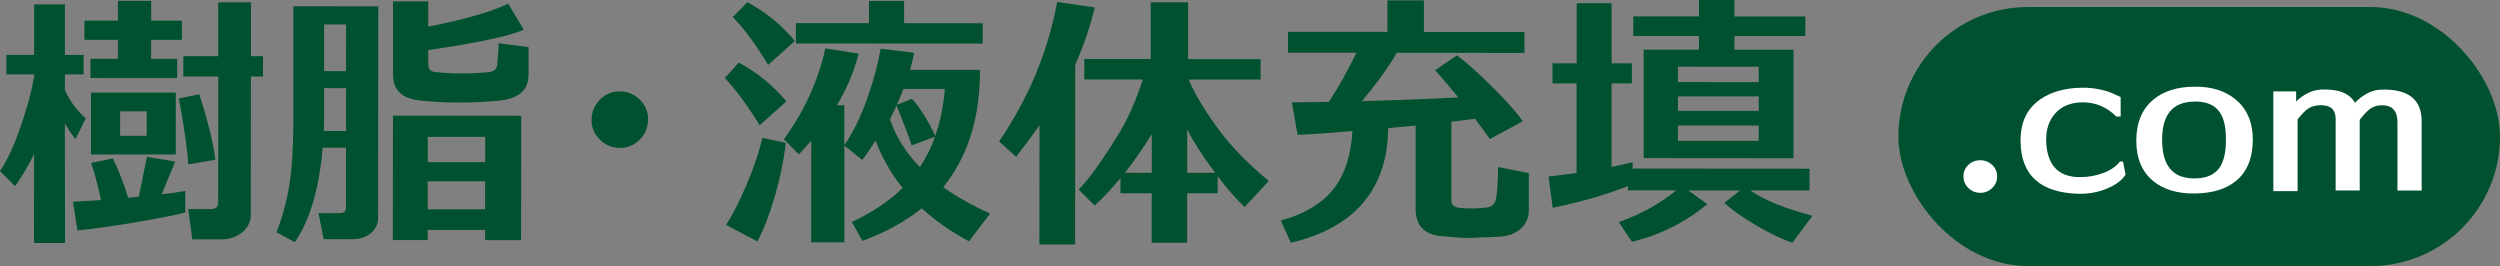 <?xml version="1.0" encoding="UTF-8"?><svg id="_レイヤー_2" xmlns="http://www.w3.org/2000/svg" width="394.75" height="42.03" viewBox="0 0 394.75 42.03"><rect x="0" y="0" width="394.75" height="42.03" fill="#808080" stroke="none"/><g id="contents"><g><path d="m5.38,24.33c-.87,1.79-1.87,3.48-3,5.07l-2.38-2.39c1.13-1.65,2.21-3.99,3.26-7.02.98-2.8,1.7-5.43,2.13-7.89v-.35H1.01s0-3.08,0-3.08h4.38s0-7.98,0-7.98h4.86s0,7.98,0,7.98h2.95s0,3.08,0,3.08h-2.95s0,2.47,0,2.47c.81,1.79,1.91,3.28,3.29,4.47l-1.61,3.25c-.41-.43-.97-1.24-1.69-2.43l.03,18.86h-4.9s.01-14.05.01-14.05Zm23.89,9.21c-.93.29-3.35.78-7.29,1.47-4.14.69-7.39,1.15-9.76,1.38l-.69-4.55c1.1-.03,2.57-.11,4.42-.26-.55-2.52-1.07-4.47-1.56-5.86l3.43-.69c.81,1.59,1.62,3.66,2.42,6.2.55-.06,1.11-.11,1.69-.17.32-1.62.74-3.71,1.26-6.29l4.47.74-2.13,5.16c1.53-.17,2.78-.34,3.73-.52v3.38ZM14.28,12.32v-3.04s4.34,0,4.34,0v-2.99s-5.29,0-5.29,0v-3.04s5.29,0,5.29,0V.14s5.25,0,5.25,0v3.12s4.85,0,4.85,0v3.04s-4.86,0-4.86,0v2.99s4.12,0,4.12,0v3.04s-13.71-.01-13.71-.01Zm13.48,12.07h-13.4s0-9.77,0-9.77h13.4s0,9.77,0,9.77Zm-4.59-2.95v-3.86s-4.2,0-4.2,0v3.86s4.2,0,4.2,0Zm10.84,3.78l-4.29.73c-.11-2.17-.6-5.64-1.47-10.41l3.21-.65c1.33,4.08,2.18,7.52,2.55,10.32Zm-5.06-13.14v-3.21s5.51,0,5.51,0V.37s5.17,0,5.17,0v8.5s1.9,0,1.9,0v3.21s-1.91,0-1.91,0l-.02,21.81c0,1.21-.52,2.2-1.56,2.95-.87.63-1.87.95-2.99.95h-4.68s-.65-4.77-.65-4.77h3.6c.75,0,1.13-.36,1.13-1.08l.02-19.86h-5.51Z" fill="#00512f"/><path d="m59.7,34.39c0,.95-.38,1.76-1.13,2.41-.75.65-1.74.97-2.95.97h-4.51s-.82-4.12-.82-4.12h3.3c.69,0,1.04-.27,1.04-.82v-9.5s-3.68,0-3.68,0c-.55,6.48-2.02,11.45-4.39,14.91l-2.9-1.56c1.01-2.6,1.72-5.3,2.13-8.11.35-2.49.52-5.67.53-9.54V.99s13.41.01,13.41.01l-.03,33.39Zm-5.06-13.71v-6.76s-3.46,0-3.46,0v4.12c0,.9-.02,1.78-.05,2.65h3.51Zm0-9.45V3.86s-3.46,0-3.46,0v7.37s3.46,0,3.46,0Zm21.96,25.08h-9.06s0,1.6,0,1.6h-5.51s.02-19.65.02-19.65l20.25.02-.02,19.64h-5.68s0-1.61,0-1.61Zm6.83-24.36c0,2.31-1.55,3.63-4.64,3.94-2.05.2-4.16.3-6.33.3-2.28,0-4.39-.12-6.33-.35-2.72-.32-4.08-1.68-4.07-4.08V.22s5.56,0,5.56,0v3.99c5.89-1.18,10.1-2.39,12.62-3.63l2.47,4.12c-2.46,1.04-7.49,2.1-15.09,3.2v2.34c0,.67.36,1.04,1.08,1.13,1.24.15,2.69.22,4.34.22,1.65,0,3.05-.07,4.21-.21.78-.09,1.2-.48,1.26-1.17.15-1.42.22-2.54.22-3.38l4.73.61v4.51Zm-15.89,21.1h9.06s0-4.42,0-4.42h-9.06s0,4.42,0,4.42Zm9.07-7.45v-3.99s-9.06,0-9.06,0v3.99s9.06,0,9.06,0Z" fill="#00512f"/><path d="m97.83,23.36c-1.24-.03-2.3-.49-3.17-1.37-.87-.88-1.29-1.93-1.25-3.15.03-1.24.49-2.3,1.37-3.16.88-.87,1.93-1.28,3.14-1.25,1.24.03,2.3.49,3.16,1.37.87.88,1.29,1.93,1.25,3.14-.03,1.24-.49,2.3-1.37,3.16-.88.87-1.93,1.29-3.14,1.25Z" fill="#00512f"/><path d="m124.16,16.01l-4.21,3.77c-1.91-3.12-3.74-5.61-5.5-7.46l2.21-2.43c2.95,1.59,5.45,3.63,7.5,6.12Zm-.09,6.55c-.29,2.69-.87,5.5-1.72,8.43-.86,2.93-1.78,5.31-2.76,7.13l-4.94-2.61c1.01-1.53,2.09-3.65,3.24-6.35,1.14-2.7,1.98-5.17,2.5-7.39l3.69.78Zm1.44-16.09l-4.21,3.77c-1.91-3.15-3.77-5.67-5.59-7.55l2.3-2.34c2.95,1.59,5.45,3.63,7.5,6.12Zm7.78,31.79h-5.2s.01-16.05.01-16.05c-.61.69-1.26,1.42-1.95,2.17l-2.38-2.39c3.21-4.39,5.4-9.17,6.56-14.35l5.25.83c-.75,2.89-1.9,5.61-3.43,8.15h1.17s0,6.29,0,6.29c1.33-1.88,2.55-4.36,3.65-7.46.96-2.69,1.65-5.27,2.09-7.76l5.29.65c-.17.87-.39,1.76-.65,2.69h11.01c.03.65.03,1.09,0,1.35-.18,6.94-2.11,12.66-5.78,17.17,2.14,1.53,4.61,2.92,7.41,4.17l-3.34,4.38c-2.83-1.51-5.32-3.24-7.45-5.21-2.55,2.05-5.67,3.77-9.37,5.15l-1.69-2.99c3.24-1.5,5.91-3.29,8.03-5.37-1.82-2.28-3.25-4.79-4.29-7.51-.67,1.13-1.36,2.15-2.08,3.08l-2.82-2.26v15.26Zm21.87-31.38l-29.49-.02v-3.21s11.54,0,11.54,0V.15s5.55,0,5.55,0v3.51s12.4.01,12.4.01v3.21Zm-9.91,19.51c.98-1.47,1.78-3.08,2.39-4.81l-3.69,1.38c-.49-1.5-1.28-3.6-2.38-6.29-.35.75-.7,1.47-1.04,2.17.92,2.75,2.5,5.26,4.72,7.55Zm2.43-4.94c.78-2.23,1.29-4.7,1.52-7.41h-6.55c-.32.83-.67,1.67-1.04,2.51l2.39-.95c1.36,1.53,2.58,3.49,3.68,5.86Z" fill="#00512f"/><path d="m169.76,38.6h-5.64s.02-18.82.02-18.82c-.46.69-1.69,2.36-3.69,4.98l-2.69-2.43c4.66-6.82,7.71-14.16,9.17-22.02l5.94.87c-.81,3.27-1.84,6.27-3.09,9.02l-.02,28.4Zm7.16-8.1v-2.38c-1.39,1.7-2.75,3.15-4.08,4.33l-2.51-2.52c1.74-1.79,3.89-4.81,6.47-9.06,1.39-2.31,2.61-5.09,3.65-8.32h-9.24s0-3.22,0-3.22h10.49s0-8.97,0-8.97h5.9s0,8.98,0,8.98h11.45s0,3.22,0,3.22h-11.36c.81,1.96,2.19,4.33,4.16,7.11,2.14,3.04,4.97,6,8.49,8.9l-3.82,4.12c-1.27-1.19-2.69-2.81-4.25-4.86v2.69s-4.82,0-4.82,0v7.81s-5.6,0-5.6,0v-7.81s-4.94,0-4.94,0Zm.7-3.21h4.25s0-6.11,0-6.11c-1.36,2.2-2.78,4.23-4.25,6.11Zm9.84,0h4.42c-1.99-2.66-3.46-4.94-4.42-6.85v6.85Z" fill="#00512f"/><path d="m236.28,37.4c-.41.03-1.17.06-2.3.08-.84.06-1.52.09-2.04.09-.93,0-2.31-.09-4.16-.26-2.83-.2-4.25-1.65-4.25-4.34v-13.14c-1.41.14-2.85.27-4.33.39-.03,1.1-.1,2.14-.22,3.12-1.16,7.89-6.21,12.89-15.15,14.99l-1.6-3.51c3.73-1.01,6.51-2.67,8.33-4.98,1.76-2.22,2.76-5.27,3-9.15-3.7.32-6.59.52-8.67.6l-.91-5.12c1.73-.03,3.69-.05,5.85-.08,1.53-2.34,2.98-4.93,4.34-7.76h-10.8s0-3.3,0-3.3h15.7s0-4.97,0-4.97h5.77s0,4.99,0,4.99h15.87s0,3.31,0,3.31l-20.16-.02c-1.33,2.31-3.17,4.85-5.51,7.63,6.33-.17,11.41-.37,15.22-.59-1.36-1.65-2.57-3.08-3.64-4.3l3.43-2.34c1.62,1.22,3.53,2.93,5.74,5.14,2.21,2.21,3.76,3.97,4.66,5.27l-5.21,2.81c-.64-.93-1.42-2-2.34-3.21-1.07.14-2.31.3-3.73.47v12.45c-.01.64.36,1.01,1.12,1.13,1.47.17,2.98.16,4.51-.04.72-.11,1.17-.49,1.35-1.13.26-1.04.39-2.79.39-5.25l4.86.96v5.81c0,1.21-.43,2.2-1.26,2.95-.93.84-2.21,1.27-3.86,1.3Z" fill="#00512f"/><path d="m269.58,32.22c-3.36,2.83-7.32,4.82-11.89,5.97l-2.08-3.12c3.5-1.24,6.52-2.91,9.07-5.02h-7.63v-.66c-3.64,1.41-7.61,2.55-11.88,3.42l-.65-4.94c1.5-.17,2.98-.36,4.42-.56v-14.14s-3.8,0-3.8,0v-3.17s3.82,0,3.82,0V.5s5.51,0,5.51,0v9.5s3.2,0,3.2,0v3.17s-3.21,0-3.21,0v13.18c1.23-.26,2.35-.5,3.33-.73v1l27.93.02v3.43s-9.37,0-9.37,0c2.37,1.59,5.65,2.92,9.84,4l-3.17,4.25c-1.59-.52-3.48-1.43-5.68-2.71-2.2-1.29-3.89-2.48-5.07-3.58l2.47-1.95h-8.15s2.99,2.16,2.99,2.16Zm-10.05-7.25V7.84s8.73,0,8.73,0v-2.17s-10.36,0-10.36,0v-3.08s10.37,0,10.37,0V0s5.6,0,5.6,0v2.6s11.19,0,11.19,0v3.08s-11.19,0-11.19,0v2.17s9.32,0,9.32,0v17.13s-23.65-.02-23.65-.02Zm5.42-2.73h12.75s0-2.42,0-2.42h-12.75s0,2.42,0,2.42Zm0-4.73h12.75s0-2.29,0-2.29h-12.75s0,2.29,0,2.29Zm12.75-4.54v-2.43s-12.75-.01-12.75-.01v2.43s12.75.01,12.75.01Z" fill="#00512f"/></g><rect x="299.76" y="1.11" width="94.99" height="40.9" rx="20.45" ry="20.45" fill="#00512f"/><g><path d="m312.67,30.44c-.72,0-1.35-.25-1.86-.75s-.78-1.11-.78-1.84c0-.72.26-1.33.78-1.82.52-.49,1.14-.73,1.87-.73.72,0,1.35.25,1.88.74.53.49.79,1.1.79,1.82,0,.72-.27,1.34-.79,1.84-.53.5-1.16.75-1.88.75Z" fill="#fff"/><path d="m328.3,30.6c-6.13-.14-9.21-2.92-9.25-8.32-.04-2.92.99-5.11,3.09-6.58,1.68-1.17,3.84-1.79,6.46-1.85,1.35-.04,2.68.14,3.99.53.59.18,1.34.49,2.26.94v3.08s-.68,0-.68,0c-1.55-1.53-3.34-2.27-5.38-2.24-1.82.02-3.25.6-4.29,1.76-.96,1.1-1.43,2.5-1.41,4.2.08,3.9,1.86,5.85,5.34,5.85,1.31,0,2.55-.22,3.72-.67,1.17-.45,2.02-1.05,2.57-1.79h.5s.41,2.06.41,2.06c-.59.92-1.59,1.66-3,2.23-1.41.57-2.86.83-4.35.79Z" fill="#fff"/><path d="m346.57,30.55c-2.7.04-4.88-.6-6.52-1.91-1.82-1.47-2.73-3.61-2.73-6.41,0-2.84.9-5,2.68-6.49,1.61-1.35,3.77-2.03,6.5-2.05,2.68-.04,4.86.64,6.52,2.03,1.8,1.49,2.7,3.61,2.7,6.35-.02,2.92-.92,5.09-2.68,6.52-1.57,1.27-3.72,1.93-6.46,1.96Zm-.11-14.51c-3.43.04-5.11,2.1-5.06,6.19.04,4,1.75,5.98,5.14,5.94,1.84,0,3.16-.58,3.97-1.76.65-.98.97-2.43.97-4.35,0-1.94-.32-3.38-.97-4.32-.8-1.18-2.15-1.74-4.05-1.71Z" fill="#fff"/><path d="m378.56,30.08v-10.78c0-1.78-.8-2.67-2.43-2.68-.8,0-1.49.23-2.06.7-.31.22-.8.74-1.47,1.59v11.16s-3.8,0-3.8,0v-11.28c0-1.45-.75-2.17-2.28-2.18-.88,0-1.61.2-2.17.62-.37.25-.89.79-1.56,1.61v11.34s-3.83,0-3.83,0v-15.75s3.6,0,3.6,0v1.59c1.27-1.21,2.62-1.84,4.05-1.88,2.66-.1,4.41.6,5.23,2.09,1.35-1.37,2.76-2.06,4.23-2.08,4.21-.11,6.31,1.55,6.31,5v10.93s-3.83,0-3.83,0Z" fill="#fff"/></g></g></svg>